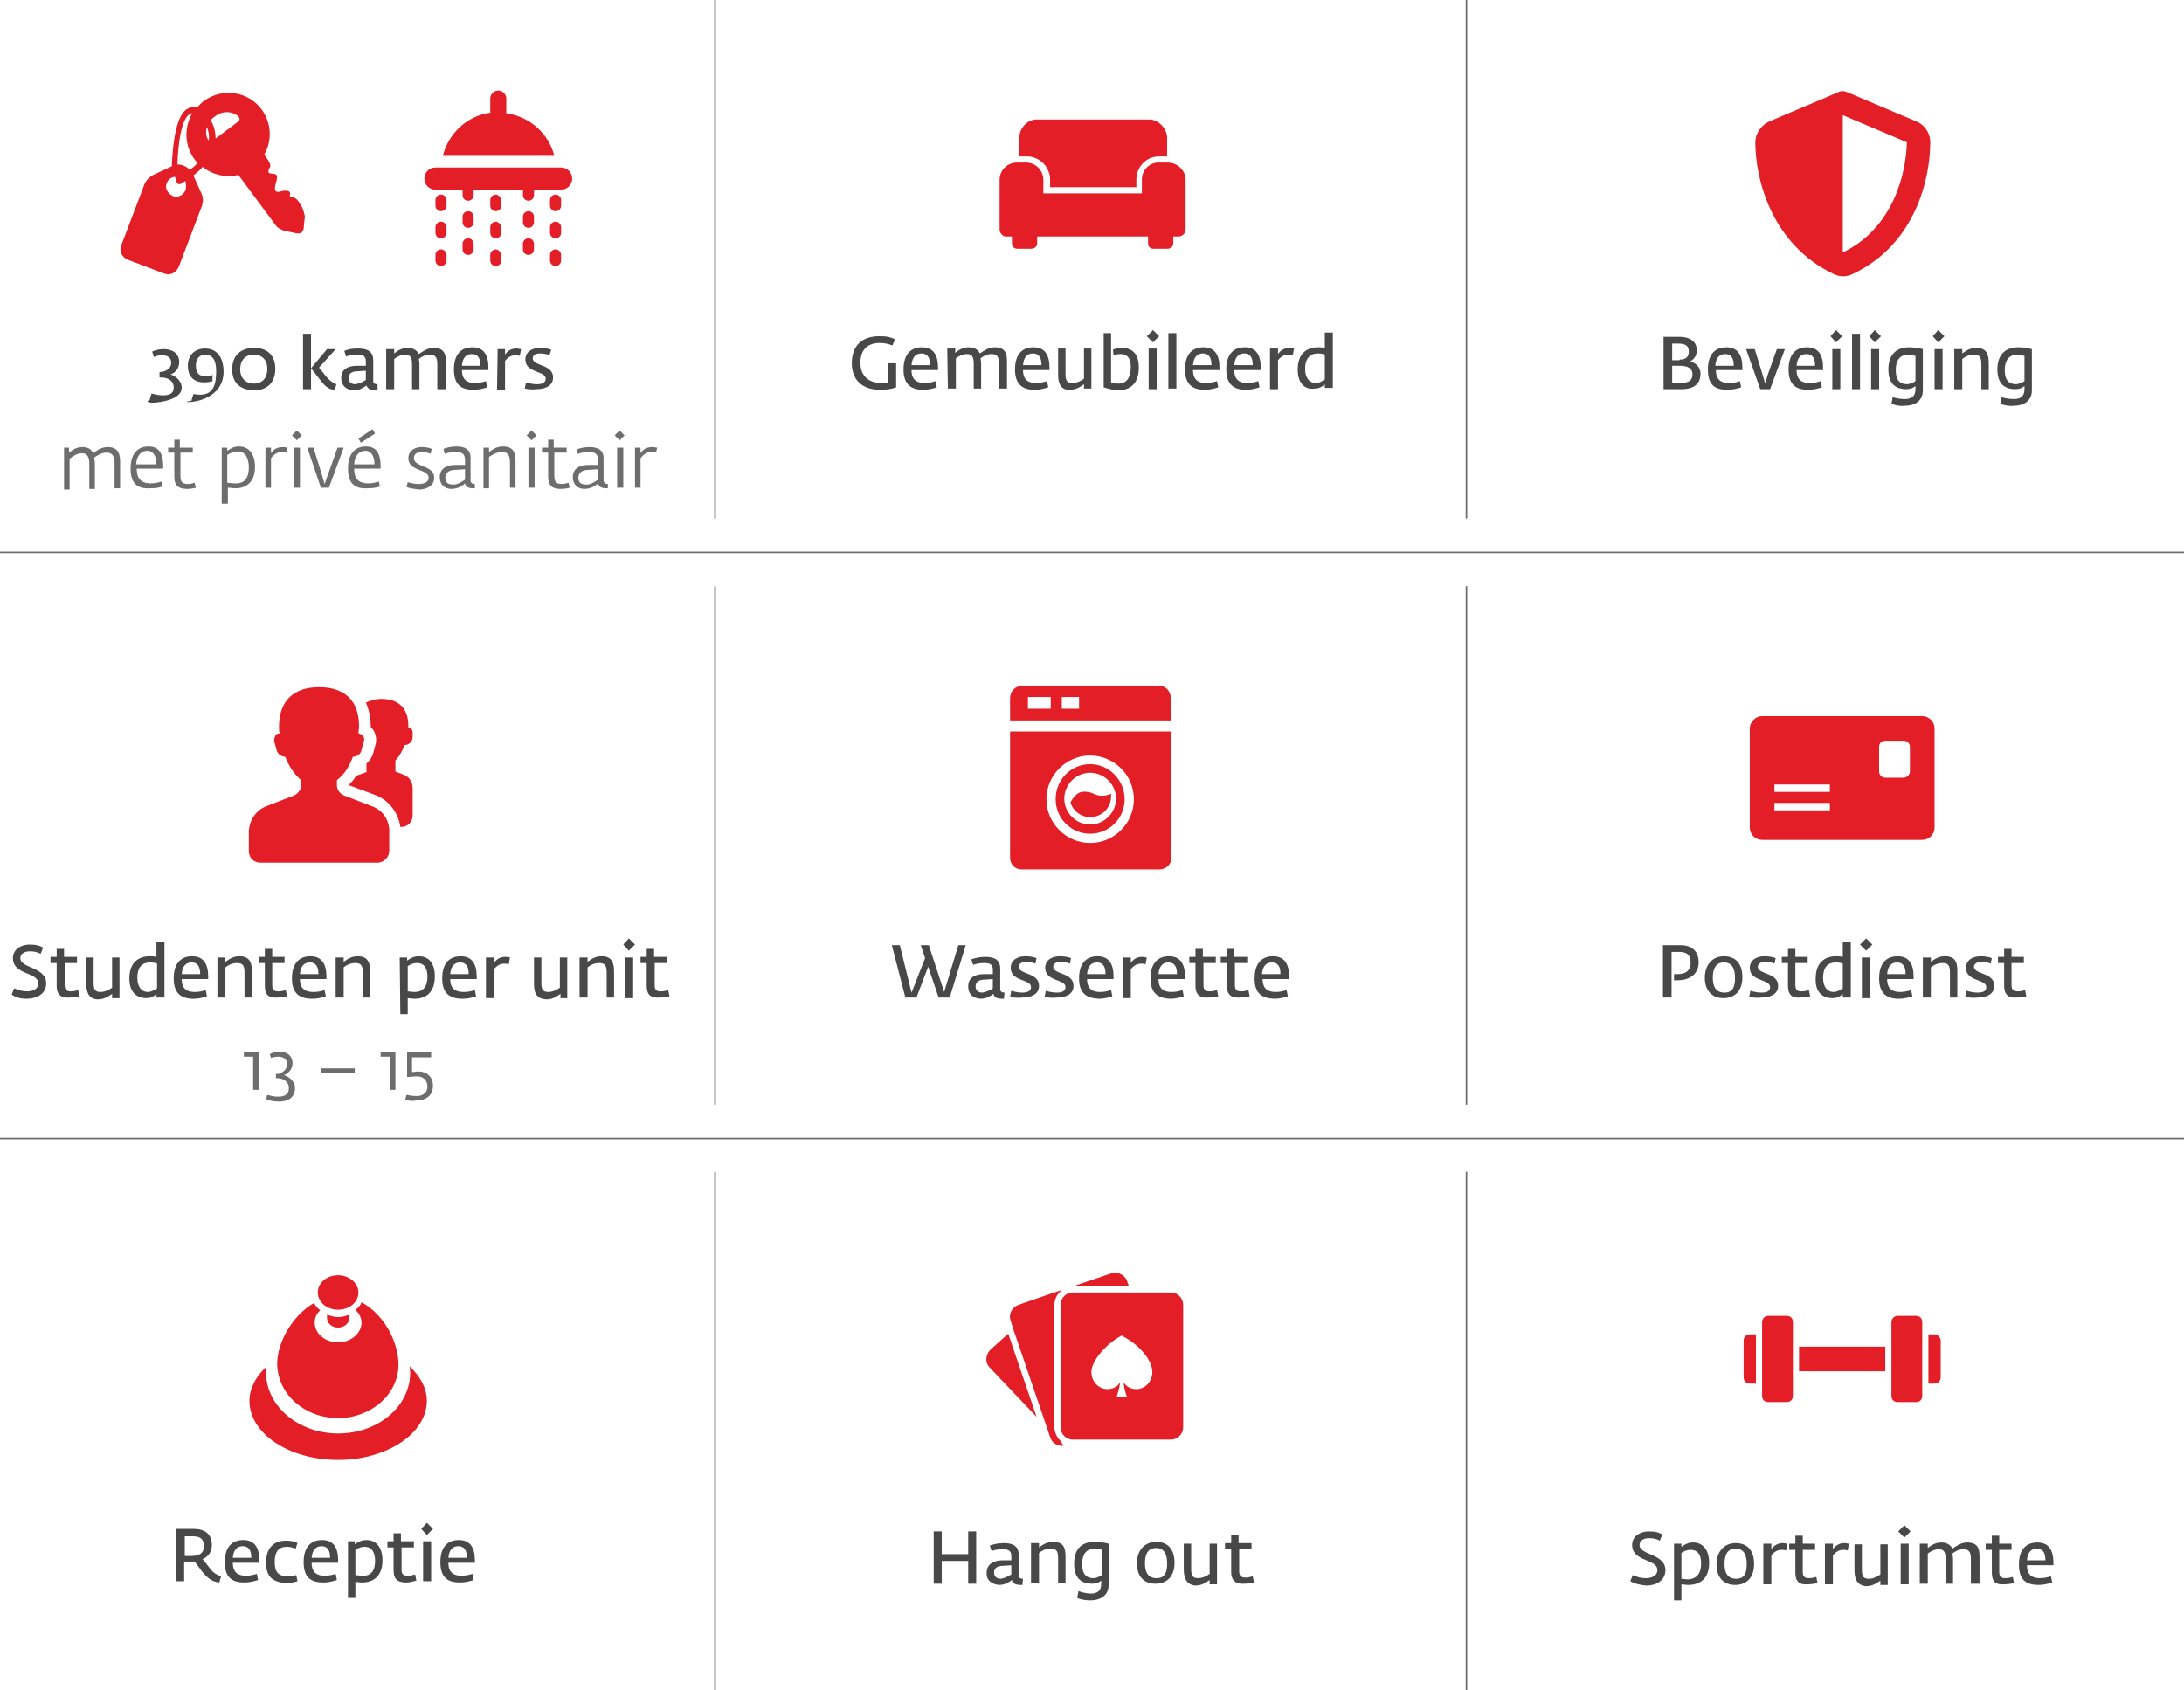 <?xml version="1.0" encoding="utf-8"?>
<!-- Generator: Adobe Illustrator 26.5.0, SVG Export Plug-In . SVG Version: 6.00 Build 0)  -->
<svg version="1.1" id="uuid-2f290f82-eceb-45e8-b4a4-c84f3f8e4b78"
	 xmlns="http://www.w3.org/2000/svg" xmlns:xlink="http://www.w3.org/1999/xlink" x="0px" y="0px" viewBox="0 0 354.6 274.5"
	 style="enable-background:new 0 0 354.6 274.5;" xml:space="preserve">
<style type="text/css">
	.st0{fill:none;stroke:#6D6D6D;stroke-width:0.25;stroke-miterlimit:10;}
	.st1{fill:#494848;}
	.st2{fill:#6D6D6D;}
	.st3{fill:#E31E26;}
	.st4{enable-background:new    ;}
</style>
<line class="st0" x1="0" y1="89.7" x2="354.6" y2="89.7"/>
<line class="st0" x1="116.1" y1="0" x2="116.1" y2="84.2"/>
<line class="st0" x1="116.1" y1="95.2" x2="116.1" y2="179.4"/>
<line class="st0" x1="116.1" y1="190.3" x2="116.1" y2="274.5"/>
<line class="st0" x1="238.1" y1="0" x2="238.1" y2="84.2"/>
<line class="st0" x1="238.1" y1="95.2" x2="238.1" y2="179.4"/>
<line class="st0" x1="238.1" y1="190.3" x2="238.1" y2="274.5"/>
<line class="st0" x1="0" y1="184.9" x2="354.6" y2="184.9"/>
<g>
	<path class="st1" d="M138.3,59c0-2.8,1.6-4.4,4.5-4.4c1.3,0,1.9,0.2,2.5,0.5l-0.4,1c-0.6-0.2-1.1-0.4-2.1-0.4
		c-1.7,0-3.1,0.9-3.1,3.2s1.5,3.3,3.4,3.3c0.5,0,0.9-0.1,1.1-0.1V59h1.3v3.9c-0.8,0.3-1.6,0.4-2.6,0.4C140,63.3,138.3,61.7,138.3,59
		z"/>
	<path class="st1" d="M146.7,60c0-2.6,1.3-3.6,3-3.6c1.8,0,2.6,1.2,2.6,3.3v0.4H148c0,1.7,1,2.1,2.1,2.1c0.6,0,1.1-0.1,1.8-0.3
		l0.2,1c-0.6,0.2-1.4,0.4-2.2,0.4C148,63.3,146.7,62.5,146.7,60L146.7,60z M151,59.3c0-1.2-0.4-1.9-1.4-1.9c-0.9,0-1.5,0.6-1.6,1.9
		H151L151,59.3z"/>
	<path class="st1" d="M153.8,56.6h1.3v0.7c0.6-0.5,1.3-0.9,2.2-0.9s1.5,0.4,1.8,1c0.6-0.4,1.4-1,2.4-1c2,0,2,1.4,2,2.5v4.2h-1.3v-4
		c0-1-0.2-1.6-1.2-1.6c-0.7,0-1.3,0.3-1.8,0.7c0,0.2,0.1,0.5,0.1,0.7v4.2h-1.2v-4c0-1-0.2-1.6-1.1-1.6c-0.6,0-1.3,0.3-1.8,0.7v4.9
		h-1.3L153.8,56.6L153.8,56.6z"/>
	<path class="st1" d="M164.8,60c0-2.6,1.3-3.6,3-3.6c1.8,0,2.6,1.2,2.6,3.3v0.4h-4.3c0,1.7,1,2.1,2.1,2.1c0.6,0,1.1-0.1,1.8-0.3
		l0.2,1c-0.6,0.2-1.4,0.4-2.2,0.4C166.1,63.3,164.8,62.5,164.8,60L164.8,60z M169.1,59.3c0-1.2-0.4-1.9-1.4-1.9
		c-0.9,0-1.5,0.6-1.6,1.9H169.1z"/>
	<path class="st1" d="M171.8,60.8v-4.2h1.2v4c0,1,0.1,1.6,1.1,1.6c0.8,0,1.5-0.4,1.9-0.7v-4.9h1.2v6.5H176v-0.7
		c-0.6,0.4-1.2,0.9-2.4,0.9C172,63.3,171.8,61.9,171.8,60.8L171.8,60.8z"/>
	<path class="st1" d="M179.2,62.9v-8.8h1.2v8c0.2,0.1,0.7,0.2,1.2,0.2c1.4,0,2-1.1,2-2.7c0-1.2-0.4-2.1-1.7-2.1
		c-0.4,0-0.8,0.1-1.1,0.2l-0.1-0.9c0.4-0.2,0.8-0.3,1.4-0.3c1.8,0,2.8,1,2.8,3.2c0,2.7-1.5,3.7-3.5,3.7
		C180.6,63.3,179.8,63.1,179.2,62.9L179.2,62.9z"/>
	<path class="st1" d="M186.2,54.6l1-1l1,1l-1,1L186.2,54.6z M186.5,56.6h1.3v6.6h-1.3V56.6z"/>
	<path class="st1" d="M189.7,54.1h1.3v9h-1.3V54.1z"/>
	<path class="st1" d="M192.4,60c0-2.6,1.3-3.6,3-3.6c1.8,0,2.6,1.2,2.6,3.3v0.4h-4.3c0,1.7,1,2.1,2.1,2.1c0.6,0,1.1-0.1,1.8-0.3
		l0.2,1c-0.6,0.2-1.4,0.4-2.2,0.4C193.7,63.3,192.4,62.5,192.4,60L192.4,60z M196.7,59.3c0-1.2-0.4-1.9-1.4-1.9
		c-0.9,0-1.5,0.6-1.6,1.9H196.7L196.7,59.3z"/>
	<path class="st1" d="M199.1,60c0-2.6,1.3-3.6,3-3.6c1.8,0,2.6,1.2,2.6,3.3v0.4h-4.3c0,1.7,1,2.1,2.1,2.1c0.6,0,1.1-0.1,1.8-0.3
		l0.2,1c-0.6,0.2-1.4,0.4-2.2,0.4C200.4,63.3,199.1,62.5,199.1,60L199.1,60z M203.4,59.3c0-1.2-0.4-1.9-1.4-1.9
		c-0.9,0-1.5,0.6-1.6,1.9H203.4z"/>
	<path class="st1" d="M206.2,56.6h1.3v0.9c0.3-0.5,1-1,1.8-1c0.4,0,0.6,0.1,0.8,0.1l-0.2,1.1c-0.3-0.1-0.4-0.1-0.8-0.1
		c-0.7,0-1.3,0.5-1.6,0.9v4.7h-1.3V56.6L206.2,56.6z"/>
	<path class="st1" d="M210.7,60c0-2.5,1.4-3.6,3.3-3.6c0.4,0,0.6,0,1.1,0.1V54h1.3v9h-1.3v-0.6c-0.4,0.4-0.9,0.7-1.7,0.7
		C212.3,63.3,210.7,62.7,210.7,60L210.7,60z M215.1,61.6v-4c-0.2-0.1-0.6-0.2-1.1-0.2c-1.6,0-2.1,1.2-2.1,2.5c0,1.6,0.8,2.3,1.7,2.3
		C214.3,62.2,214.8,61.8,215.1,61.6L215.1,61.6z"/>
</g>
<g>
	<path class="st1" d="M1.9,161.5l0.4-1c0.7,0.3,1.3,0.5,2.1,0.5c1,0,1.8-0.4,1.8-1.3c0-1.9-4.1-1.3-4.1-4.1c0-1.4,1.3-2.2,2.7-2.2
		c1.1,0,1.7,0.2,2.2,0.5l-0.4,1c-0.6-0.3-1.1-0.4-1.8-0.4c-0.8,0-1.5,0.4-1.5,1.1c0,1.7,4.2,1.4,4.2,4.1c0,1.7-1.5,2.5-3.2,2.5
		C3.2,162.2,2.4,161.9,1.9,161.5L1.9,161.5z"/>
	<path class="st1" d="M9.2,160.1v-3.7h-1v-1h1v-1.3h1.2v1.3h2.1v1h-2v3.6c0,0.8,0.4,1,1,1c0.4,0,0.9-0.1,1.2-0.2l0.2,1
		c-0.4,0.1-1.1,0.2-1.6,0.2C10.1,162.1,9.2,161.7,9.2,160.1z"/>
	<path class="st1" d="M14,159.6v-4.1h1.2v4c0,1,0.1,1.6,1.1,1.6c0.8,0,1.5-0.4,1.9-0.7v-4.9h1.2v6.6h-1.2v-0.7
		c-0.6,0.4-1.2,0.9-2.4,0.9C14.2,162.2,14,160.8,14,159.6L14,159.6z"/>
	<path class="st1" d="M21,158.9c0-2.5,1.4-3.6,3.3-3.6c0.4,0,0.6,0,1.1,0.1V153h1.3v9h-1.3v-0.6c-0.4,0.4-0.9,0.7-1.7,0.7
		C22.6,162.1,21,161.5,21,158.9z M25.5,160.5v-4c-0.2-0.1-0.6-0.2-1.1-0.2c-1.6,0-2.1,1.1-2.1,2.5c0,1.6,0.8,2.3,1.7,2.3
		C24.6,161.1,25.2,160.7,25.5,160.5L25.5,160.5z"/>
	<path class="st1" d="M28.2,158.9c0-2.6,1.3-3.6,3-3.6c1.8,0,2.6,1.2,2.6,3.3v0.4h-4.3c0,1.7,1,2.1,2.1,2.1c0.6,0,1.2-0.1,1.8-0.3
		l0.2,1c-0.6,0.2-1.3,0.4-2.2,0.4C29.5,162.2,28.2,161.4,28.2,158.9L28.2,158.9z M32.5,158.2c0-1.2-0.4-1.9-1.4-1.9
		c-0.9,0-1.5,0.6-1.6,1.9H32.5L32.5,158.2z"/>
	<path class="st1" d="M35.3,155.5h1.3v0.7c0.7-0.5,1.3-0.9,2.3-0.9c1.8,0,2,1.3,2,2.5v4.2h-1.2v-4c0-1.1-0.2-1.6-1.2-1.6
		c-0.8,0-1.4,0.3-1.9,0.7v4.9h-1.3L35.3,155.5L35.3,155.5z"/>
	<path class="st1" d="M43,160.1v-3.7h-1v-1h1v-1.3h1.2v1.3h2v1h-2v3.6c0,0.8,0.3,1,1,1c0.4,0,0.9-0.1,1.2-0.2l0.2,1
		c-0.4,0.1-1.1,0.2-1.6,0.2C43.8,162.1,43,161.7,43,160.1z"/>
	<path class="st1" d="M47.4,158.9c0-2.6,1.3-3.6,3-3.6c1.8,0,2.6,1.2,2.6,3.3v0.4h-4.3c0,1.7,1,2.1,2.2,2.1c0.6,0,1.2-0.1,1.8-0.3
		l0.2,1c-0.6,0.2-1.3,0.4-2.2,0.4C48.7,162.2,47.4,161.4,47.4,158.9L47.4,158.9z M51.7,158.2c0-1.2-0.4-1.9-1.4-1.9
		c-0.9,0-1.5,0.6-1.6,1.9H51.7L51.7,158.2z"/>
	<path class="st1" d="M54.5,155.5h1.3v0.7c0.7-0.5,1.3-0.9,2.3-0.9c1.8,0,2,1.3,2,2.5v4.2h-1.2v-4c0-1.1-0.2-1.6-1.2-1.6
		c-0.8,0-1.4,0.3-1.9,0.7v4.9h-1.3L54.5,155.5L54.5,155.5z"/>
	<path class="st1" d="M64.9,155.5h1.2v0.5c0.6-0.4,1.1-0.7,1.9-0.7c1.6,0,2.6,1.1,2.6,3.3c0,2.7-1.6,3.6-3.3,3.6
		c-0.4,0-0.8-0.1-1.1-0.1v2.6H65L64.9,155.5L64.9,155.5z M69.4,158.6c0-1.2-0.4-2.2-1.7-2.2c-0.7,0-1.2,0.3-1.5,0.5v4.1
		c0.2,0,0.7,0.1,1.1,0.1C68.8,161.1,69.4,160.1,69.4,158.6z"/>
	<path class="st1" d="M71.8,158.9c0-2.6,1.3-3.6,3-3.6c1.8,0,2.6,1.2,2.6,3.3v0.4h-4.3c0,1.7,1,2.1,2.2,2.1c0.6,0,1.2-0.1,1.8-0.3
		l0.2,1c-0.6,0.2-1.3,0.4-2.2,0.4C73.1,162.2,71.8,161.4,71.8,158.9L71.8,158.9z M76.1,158.2c0-1.2-0.4-1.9-1.4-1.9
		c-0.9,0-1.5,0.6-1.6,1.9H76.1L76.1,158.2z"/>
	<path class="st1" d="M78.9,155.5h1.3v0.9c0.3-0.5,0.9-1,1.8-1c0.4,0,0.7,0.1,0.8,0.1l-0.2,1.1c-0.3-0.1-0.4-0.1-0.8-0.1
		c-0.7,0-1.3,0.5-1.6,0.9v4.7h-1.3L78.9,155.5L78.9,155.5z"/>
	<path class="st1" d="M86.7,159.6v-4.1h1.2v4c0,1,0.1,1.6,1.1,1.6c0.8,0,1.5-0.4,1.9-0.7v-4.9h1.2v6.6H91v-0.7
		c-0.6,0.4-1.2,0.9-2.3,0.9C86.8,162.2,86.7,160.8,86.7,159.6L86.7,159.6z"/>
	<path class="st1" d="M94.1,155.5h1.3v0.7c0.7-0.5,1.3-0.9,2.3-0.9c1.8,0,2,1.3,2,2.5v4.2h-1.2v-4c0-1.1-0.2-1.6-1.2-1.6
		c-0.8,0-1.4,0.3-1.9,0.7v4.9h-1.3L94.1,155.5L94.1,155.5z"/>
	<path class="st1" d="M101.2,153.4l0.9-1l1,1l-1,1L101.2,153.4z M101.5,155.5h1.3v6.6h-1.3V155.5z"/>
	<path class="st1" d="M105,160.1v-3.7h-1v-1h1v-1.3h1.2v1.3h2.1v1h-2v3.6c0,0.8,0.3,1,1,1c0.4,0,0.9-0.1,1.2-0.2l0.2,1
		c-0.4,0.1-1.1,0.2-1.6,0.2C105.8,162.1,105,161.7,105,160.1z"/>
	<path class="st2" d="M41.1,171.6h-1.5v-0.7l2.4-0.1v6.2h-0.9V171.6L41.1,171.6z"/>
	<path class="st2" d="M43.2,178.5l0.2-0.7c0.4,0.1,0.9,0.3,1.7,0.3c0.9,0,1.8-0.2,1.8-1.4c0-0.9-0.7-1.5-1.7-1.6c-0.1,0-0.3,0-0.4,0
		v-0.7c0.1,0,0.2,0,0.4,0c0.8-0.2,1.4-0.8,1.4-1.6c0-0.9-0.7-1.2-1.4-1.2s-1.2,0.2-1.2,0.2l-0.2-0.6c0.3-0.2,0.9-0.4,1.6-0.4
		c1.3,0,2.1,0.7,2.1,1.9c0,1-0.8,1.7-1.4,1.9c0.7,0.2,1.8,0.9,1.8,2.1c0,1.5-1.1,2.2-2.5,2.2C44,178.9,43.4,178.6,43.2,178.5
		L43.2,178.5z"/>
	<path class="st2" d="M52.2,173.5h5.4v0.7h-5.4V173.5z"/>
	<path class="st2" d="M63.3,171.6h-1.5v-0.7l2.4-0.1v6.2h-0.9L63.3,171.6L63.3,171.6z"/>
	<path class="st2" d="M65.8,178.6l0.2-0.8c0.4,0.1,1,0.2,1.7,0.2c1,0,1.7-0.6,1.7-1.5c0-1.2-0.8-1.7-1.7-1.7c-0.5,0-1.1,0.1-1.6,0.1
		v-4H70v0.8h-3.1v2.4c0.3,0,0.7-0.1,1-0.1c1.4,0,2.4,0.9,2.4,2.3c0,1.6-1.1,2.4-2.6,2.4C66.9,178.9,66.1,178.7,65.8,178.6
		L65.8,178.6z"/>
</g>
<g>
	<path class="st1" d="M144.8,153.5h1.3l1.9,7.7l2.2-5.6l-0.7-2.1h1.3l2.5,7.6l2.3-7.6h1.2l-2.6,8.5h-1.8l-1.7-5l-1.9,5H147
		L144.8,153.5L144.8,153.5z"/>
	<path class="st1" d="M157.2,160.2c0-1.7,1.5-2,2.6-2h1.4v-0.7c0-0.9-0.5-1.1-1.4-1.1c-0.7,0-1.3,0.1-1.8,0.3l-0.3-0.9
		c0.6-0.2,1.3-0.4,2.3-0.4c1.6,0,2.4,0.6,2.4,1.9v3.4c0,0.4,0.4,0.5,0.7,0.5l-0.1,1c-0.1,0-0.2,0-0.3,0c-0.7,0-1.3-0.2-1.4-0.8
		c-0.4,0.3-1.1,0.8-2.1,0.8C158,162.1,157.2,161.5,157.2,160.2L157.2,160.2z M161.2,160.5V159l-1.4,0.1c-0.9,0-1.4,0.4-1.4,1.1
		s0.5,1,1.1,1C160.1,161.1,160.8,160.8,161.2,160.5L161.2,160.5z"/>
	<path class="st1" d="M164,161.9l0.2-1c0.6,0.2,1.3,0.3,1.8,0.3c0.9,0,1.4-0.3,1.4-0.9c0-1.3-3.3-0.9-3.3-3.1c0-1.3,1.1-1.9,2.4-1.9
		c0.6,0,1.3,0.1,1.8,0.3l-0.2,0.9c-0.4-0.2-1-0.3-1.5-0.3c-0.8,0-1.2,0.4-1.2,0.8c0,1.3,3.3,0.9,3.3,3.1c0,1.5-1.5,1.9-2.7,1.9
		C165.3,162.1,164.5,162,164,161.9L164,161.9z"/>
	<path class="st1" d="M169.6,161.9l0.2-1c0.6,0.2,1.3,0.3,1.8,0.3c0.9,0,1.4-0.3,1.4-0.9c0-1.3-3.3-0.9-3.3-3.1
		c0-1.3,1.1-1.9,2.4-1.9c0.6,0,1.3,0.1,1.8,0.3l-0.2,0.9c-0.4-0.2-1-0.3-1.5-0.3c-0.8,0-1.2,0.4-1.2,0.8c0,1.3,3.3,0.9,3.3,3.1
		c0,1.5-1.5,1.9-2.7,1.9C170.9,162.1,170.1,162,169.6,161.9L169.6,161.9z"/>
	<path class="st1" d="M175.2,158.9c0-2.6,1.3-3.6,3-3.6c1.8,0,2.6,1.2,2.6,3.3v0.4h-4.3c0,1.7,1,2.1,2.1,2.1c0.6,0,1.1-0.1,1.8-0.3
		l0.2,1c-0.6,0.2-1.4,0.4-2.2,0.4C176.5,162.1,175.2,161.4,175.2,158.9L175.2,158.9z M179.5,158.2c0-1.2-0.4-1.9-1.4-1.9
		c-0.9,0-1.5,0.6-1.6,1.9H179.5L179.5,158.2z"/>
	<path class="st1" d="M182.3,155.5h1.3v0.9c0.3-0.5,0.9-1,1.8-1c0.4,0,0.6,0.1,0.8,0.1l-0.2,1.1c-0.3-0.1-0.4-0.1-0.8-0.1
		c-0.7,0-1.3,0.5-1.6,0.9v4.7h-1.3V155.5L182.3,155.5z"/>
	<path class="st1" d="M186.8,158.9c0-2.6,1.3-3.6,3-3.6c1.8,0,2.6,1.2,2.6,3.3v0.4h-4.3c0,1.7,1,2.1,2.1,2.1c0.6,0,1.1-0.1,1.8-0.3
		l0.2,1c-0.6,0.2-1.4,0.4-2.2,0.4C188.1,162.1,186.8,161.4,186.8,158.9L186.8,158.9z M191.1,158.2c0-1.2-0.4-1.9-1.4-1.9
		c-0.9,0-1.5,0.6-1.6,1.9H191.1z"/>
	<path class="st1" d="M194.1,160.1v-3.7h-1v-1h1v-1.3h1.2v1.3h2.1v1h-2v3.6c0,0.8,0.4,1,1,1c0.4,0,0.9-0.1,1.2-0.2l0.2,1
		c-0.4,0.1-1.1,0.2-1.6,0.2C195,162.1,194.1,161.7,194.1,160.1z"/>
	<path class="st1" d="M199.2,160.1v-3.7h-1v-1h1v-1.3h1.2v1.3h2.1v1h-2v3.6c0,0.8,0.4,1,1,1c0.4,0,0.9-0.1,1.2-0.2l0.2,1
		c-0.4,0.1-1.1,0.2-1.6,0.2C200.1,162.1,199.2,161.7,199.2,160.1z"/>
	<path class="st1" d="M203.7,158.9c0-2.6,1.3-3.6,3-3.6c1.8,0,2.6,1.2,2.6,3.3v0.4H205c0,1.7,1,2.1,2.1,2.1c0.6,0,1.1-0.1,1.8-0.3
		l0.2,1c-0.6,0.2-1.4,0.4-2.2,0.4C204.9,162.1,203.7,161.4,203.7,158.9L203.7,158.9z M207.9,158.2c0-1.2-0.4-1.9-1.4-1.9
		c-0.9,0-1.5,0.6-1.6,1.9H207.9z"/>
</g>
<g>
	<path class="st1" d="M270,153.5h2.9c1.8,0,2.9,1,2.9,2.8c0,1.6-1.1,2.9-3.5,2.9h-0.5v-1h0.6c1.3,0,2.1-0.6,2.1-1.8
		s-0.5-1.8-1.8-1.8h-1.3v7.4H270V153.5L270,153.5z"/>
	<path class="st1" d="M276.8,158.8c0-2.2,1.3-3.5,3.1-3.5c2,0,3,1.3,3,3.4c0,2.3-1.3,3.4-3.1,3.4S276.8,160.9,276.8,158.8z
		 M281.7,158.8c0-1.2-0.3-2.5-1.8-2.5s-1.8,1.3-1.8,2.5c0,1.3,0.4,2.4,1.9,2.4S281.7,160,281.7,158.8L281.7,158.8z"/>
	<path class="st1" d="M284,161.9l0.2-1c0.6,0.2,1.3,0.3,1.8,0.3c1,0,1.4-0.3,1.4-0.9c0-1.3-3.3-0.9-3.3-3.1c0-1.3,1.1-1.9,2.4-1.9
		c0.6,0,1.3,0.1,1.8,0.3l-0.2,0.9c-0.4-0.2-1-0.3-1.5-0.3c-0.8,0-1.2,0.4-1.2,0.8c0,1.3,3.3,0.9,3.3,3.1c0,1.5-1.5,1.9-2.7,1.9
		C285.4,162.1,284.6,162,284,161.9L284,161.9z"/>
	<path class="st1" d="M290.3,160.1v-3.7h-1v-1h1v-1.3h1.2v1.3h2v1h-2v3.6c0,0.8,0.4,1,1,1c0.4,0,0.9-0.1,1.2-0.2l0.2,1
		c-0.4,0.1-1.1,0.2-1.6,0.2C291.1,162.1,290.3,161.7,290.3,160.1z"/>
	<path class="st1" d="M294.8,158.9c0-2.5,1.4-3.6,3.3-3.6c0.4,0,0.6,0,1.1,0.1V153h1.3v9h-1.3v-0.6c-0.4,0.4-0.9,0.7-1.7,0.7
		C296.3,162.1,294.7,161.5,294.8,158.9L294.8,158.9z M299.2,160.5v-4c-0.2-0.1-0.6-0.2-1.1-0.2c-1.6,0-2.1,1.1-2.1,2.5
		c0,1.6,0.8,2.3,1.7,2.3C298.3,161.1,298.9,160.7,299.2,160.5L299.2,160.5z"/>
	<path class="st1" d="M302,153.4l1-1l1,1l-1,1L302,153.4z M302.3,155.5h1.3v6.6h-1.3V155.5z"/>
	<path class="st1" d="M305.1,158.9c0-2.6,1.3-3.6,3-3.6c1.8,0,2.6,1.2,2.6,3.3v0.4h-4.3c0,1.7,1,2.1,2.1,2.1c0.6,0,1.1-0.1,1.8-0.3
		l0.2,1c-0.6,0.2-1.4,0.4-2.2,0.4C306.4,162.2,305.1,161.4,305.1,158.9L305.1,158.9z M309.4,158.2c0-1.2-0.4-1.9-1.4-1.9
		c-0.9,0-1.5,0.6-1.6,1.9H309.4z"/>
	<path class="st1" d="M312.2,155.5h1.3v0.7c0.7-0.5,1.3-0.9,2.3-0.9c1.9,0,2,1.3,2,2.5v4.2h-1.2v-4c0-1.1-0.2-1.6-1.2-1.6
		c-0.8,0-1.4,0.3-1.9,0.7v4.9h-1.3L312.2,155.5L312.2,155.5z"/>
	<path class="st1" d="M319.1,161.9l0.2-1c0.6,0.2,1.3,0.3,1.8,0.3c1,0,1.4-0.3,1.4-0.9c0-1.3-3.3-0.9-3.3-3.1c0-1.3,1.1-1.9,2.4-1.9
		c0.6,0,1.3,0.1,1.8,0.3l-0.2,0.9c-0.4-0.2-1-0.3-1.5-0.3c-0.8,0-1.2,0.4-1.2,0.8c0,1.3,3.3,0.9,3.3,3.1c0,1.5-1.5,1.9-2.7,1.9
		C320.5,162.1,319.7,162,319.1,161.9L319.1,161.9z"/>
	<path class="st1" d="M325.4,160.1v-3.7h-1v-1h1v-1.3h1.2v1.3h2v1h-2v3.6c0,0.8,0.4,1,1,1c0.4,0,0.9-0.1,1.2-0.2l0.2,1
		c-0.4,0.1-1.1,0.2-1.6,0.2C326.3,162.1,325.4,161.7,325.4,160.1z"/>
</g>
<g>
	<path class="st1" d="M151.6,248.7h1.3v3.7h4.3v-3.7h1.3v8.5h-1.3v-3.7h-4.3v3.7h-1.3V248.7z"/>
	<path class="st1" d="M160.2,255.4c0-1.6,1.5-2,2.6-2h1.4v-0.7c0-0.9-0.5-1.1-1.4-1.1c-0.7,0-1.3,0.1-1.8,0.3l-0.3-0.9
		c0.6-0.2,1.3-0.4,2.3-0.4c1.6,0,2.4,0.6,2.4,1.9v3.4c0,0.4,0.4,0.5,0.7,0.5l-0.1,1c-0.1,0-0.2,0-0.3,0c-0.7,0-1.3-0.2-1.4-0.8
		c-0.4,0.3-1.1,0.8-2.1,0.8C161,257.3,160.1,256.6,160.2,255.4L160.2,255.4z M164.2,255.7v-1.5l-1.4,0.1c-0.9,0-1.4,0.4-1.4,1.1
		c0,0.7,0.5,1,1.1,1C163.1,256.3,163.7,256,164.2,255.7z"/>
	<path class="st1" d="M167.4,250.6h1.3v0.7c0.7-0.5,1.3-0.9,2.3-0.9c1.9,0,2,1.3,2,2.5v4.2h-1.2v-4c0-1.1-0.2-1.6-1.2-1.6
		c-0.8,0-1.4,0.3-1.9,0.7v4.9h-1.3L167.4,250.6L167.4,250.6z"/>
	<path class="st1" d="M174.9,259.5l0.2-1.1c0.6,0.2,1.3,0.4,2,0.4c0.9,0,1.7-0.3,1.7-1.6v-0.5c-0.4,0.3-0.8,0.5-1.5,0.5
		c-1.3,0-2.9-0.5-2.9-3.2s1.4-3.6,3.4-3.6c0.6,0,1.5,0.1,2.2,0.3v6.7c0,1.7-1.3,2.5-3,2.5C176.4,259.9,175.5,259.8,174.9,259.5
		L174.9,259.5z M178.9,255.8v-4.1c-0.2-0.1-0.6-0.2-1.1-0.2c-1.5,0-2.1,1-2.1,2.5c0,1.7,0.7,2.3,1.9,2.3
		C178.1,256.3,178.5,256,178.9,255.8L178.9,255.8z"/>
	<path class="st1" d="M184.6,253.9c0-2.2,1.3-3.5,3.1-3.5c2,0,3,1.3,3,3.4c0,2.3-1.3,3.4-3.1,3.4S184.6,256.1,184.6,253.9
		L184.6,253.9z M189.5,253.9c0-1.2-0.3-2.5-1.8-2.5s-1.8,1.3-1.8,2.5c0,1.3,0.4,2.4,1.9,2.4S189.5,255.1,189.5,253.9L189.5,253.9z"
		/>
	<path class="st1" d="M192.2,254.8v-4.1h1.2v4c0,1,0.1,1.6,1.1,1.6c0.8,0,1.5-0.4,1.9-0.7v-4.9h1.2v6.6h-1.2v-0.7
		c-0.6,0.4-1.2,0.9-2.4,0.9C192.4,257.3,192.2,255.9,192.2,254.8L192.2,254.8z"/>
	<path class="st1" d="M199.9,255.3v-3.7h-1v-1h1v-1.3h1.2v1.3h2.1v1h-2v3.6c0,0.8,0.4,1,1,1c0.4,0,0.9-0.1,1.2-0.2l0.2,1
		c-0.4,0.1-1.1,0.2-1.6,0.2C200.8,257.3,199.9,256.8,199.9,255.3L199.9,255.3z"/>
</g>
<g>
	<path class="st1" d="M264.7,256.8l0.4-1c0.7,0.3,1.3,0.5,2.1,0.5c1,0,1.9-0.4,1.9-1.3c0-1.9-4.1-1.3-4.1-4.1c0-1.4,1.3-2.2,2.7-2.2
		c1.1,0,1.7,0.2,2.2,0.5l-0.4,1c-0.6-0.3-1.1-0.4-1.8-0.4c-0.8,0-1.5,0.4-1.5,1.1c0,1.7,4.2,1.4,4.2,4.1c0,1.7-1.5,2.5-3.1,2.5
		C266.1,257.4,265.2,257.1,264.7,256.8L264.7,256.8z"/>
	<path class="st1" d="M271.8,250.7h1.2v0.5c0.6-0.4,1.1-0.7,1.9-0.7c1.5,0,2.6,1.1,2.6,3.3c0,2.7-1.6,3.6-3.4,3.6
		c-0.4,0-0.9-0.1-1.1-0.1v2.6h-1.2V250.7L271.8,250.7z M276.2,253.9c0-1.2-0.4-2.2-1.7-2.2c-0.7,0-1.2,0.3-1.5,0.5v4.2
		c0.2,0,0.7,0.1,1.1,0.1C275.6,256.4,276.2,255.4,276.2,253.9L276.2,253.9z"/>
	<path class="st1" d="M278.7,254.1c0-2.2,1.3-3.5,3.1-3.5c2,0,3,1.3,3,3.4c0,2.3-1.3,3.4-3.1,3.4S278.7,256.2,278.7,254.1
		L278.7,254.1z M283.6,254c0-1.2-0.3-2.5-1.8-2.5s-1.8,1.3-1.8,2.5c0,1.3,0.4,2.4,1.9,2.4S283.6,255.2,283.6,254L283.6,254z"/>
	<path class="st1" d="M286.3,250.7h1.3v0.9c0.3-0.5,1-1,1.8-1c0.4,0,0.6,0.1,0.8,0.1l-0.2,1.1c-0.3-0.1-0.4-0.1-0.8-0.1
		c-0.7,0-1.3,0.5-1.6,0.9v4.7h-1.3L286.3,250.7L286.3,250.7z"/>
	<path class="st1" d="M291.5,255.4v-3.7h-1v-1h1v-1.3h1.2v1.3h2v1h-2v3.6c0,0.8,0.4,1,1,1c0.4,0,0.9-0.1,1.2-0.2l0.2,1
		c-0.4,0.1-1.1,0.2-1.6,0.2C292.3,257.4,291.5,257,291.5,255.4z"/>
	<path class="st1" d="M296.3,250.7h1.3v0.9c0.3-0.5,1-1,1.8-1c0.4,0,0.6,0.1,0.8,0.1l-0.2,1.1c-0.3-0.1-0.4-0.1-0.8-0.1
		c-0.7,0-1.3,0.5-1.6,0.9v4.7h-1.3L296.3,250.7L296.3,250.7z"/>
	<path class="st1" d="M301.1,254.9v-4.1h1.2v4c0,1,0.1,1.6,1.1,1.6c0.8,0,1.5-0.4,1.9-0.7v-4.9h1.2v6.6h-1.2v-0.7
		c-0.6,0.4-1.2,0.9-2.4,0.9C301.3,257.4,301.1,256.1,301.1,254.9L301.1,254.9z"/>
	<path class="st1" d="M308.2,248.7l1-1l1,1l-1,1L308.2,248.7z M308.6,250.7h1.3v6.6h-1.3V250.7z"/>
	<path class="st1" d="M311.7,250.7h1.3v0.7c0.6-0.5,1.3-0.9,2.2-0.9s1.5,0.4,1.8,1c0.6-0.4,1.4-1,2.4-1c2,0,2,1.4,2,2.5v4.2H320v-4
		c0-1-0.2-1.6-1.2-1.6c-0.7,0-1.3,0.3-1.8,0.7c0,0.2,0.1,0.5,0.1,0.7v4.2h-1.2v-4c0-1-0.2-1.6-1.1-1.6c-0.6,0-1.3,0.3-1.8,0.7v4.9
		h-1.3V250.7L311.7,250.7z"/>
	<path class="st1" d="M323.4,255.4v-3.7h-1v-1h1v-1.3h1.2v1.3h2v1h-2v3.6c0,0.8,0.4,1,1,1c0.4,0,0.9-0.1,1.2-0.2l0.2,1
		c-0.4,0.1-1.1,0.2-1.6,0.2C324.2,257.4,323.4,257,323.4,255.4z"/>
	<path class="st1" d="M327.8,254.1c0-2.6,1.3-3.6,3-3.6c1.8,0,2.6,1.2,2.6,3.3v0.4h-4.3c0,1.7,1,2.1,2.1,2.1c0.6,0,1.1-0.1,1.8-0.3
		l0.2,1c-0.6,0.2-1.4,0.4-2.2,0.4C329.1,257.4,327.8,256.7,327.8,254.1L327.8,254.1z M332.1,253.4c0-1.2-0.4-1.9-1.4-1.9
		c-0.9,0-1.5,0.6-1.6,1.9H332.1L332.1,253.4z"/>
</g>
<g>
	<path class="st3" d="M164,118.8v20.5c0,1.1,0.8,1.9,1.9,1.9h22.3c1.1,0,2-0.8,2-1.9v-20.5H164z M177,136.9c-3.9,0-7.1-3.2-7.1-7.1
		s3.2-7.1,7.1-7.1s7.1,3.2,7.1,7.1C184.1,133.7,180.9,136.9,177,136.9z"/>
	<path class="st3" d="M177,124.1c-3.1,0-5.6,2.5-5.6,5.7c0,3.1,2.5,5.6,5.6,5.6s5.6-2.5,5.6-5.6S180.1,124.1,177,124.1z M177,133.9
		c-2.3,0-4.2-1.9-4.2-4.2s1.9-4.2,4.2-4.2s4.2,1.9,4.2,4.2C181.2,132,179.3,133.9,177,133.9z"/>
	<path class="st3" d="M178.5,129.2c-0.7-0.1-1.2-0.5-1.9-0.6c-1.5-0.2-2.1,0.5-2.8,1.7c0.4,1.4,1.7,2.4,3.2,2.4
		c1.9,0,3.4-1.5,3.4-3.4c0-0.1,0-0.3,0-0.4C179.7,129.2,179.1,129.3,178.5,129.2L178.5,129.2z"/>
	<path class="st3" d="M188.3,111.4h-22.4c-1.1,0-1.9,0.9-1.9,2v3.6h26.1v-3.6C190.1,112.3,189.3,111.4,188.3,111.4z M170.6,115.1
		h-3.7v-1.9h3.7V115.1z M175.2,115.1h-2.8v-1.9h2.8V115.1z"/>
</g>
<g>
	<path class="st3" d="M283.1,217.7v6c0,0.6,0.5,1,1,1h1v-8h-1C283.5,216.7,283.1,217.2,283.1,217.7z"/>
	<path class="st3" d="M287.1,213.7h3c0.6,0,1,0.4,1,1v12c0,0.6-0.4,1-1,1h-3c-0.6,0-1-0.4-1-1v-12
		C286.1,214.2,286.5,213.7,287.1,213.7z"/>
	<path class="st3" d="M314.1,216.7h-1v8h1c0.5,0,1-0.4,1-1v-6C315.1,217.2,314.6,216.7,314.1,216.7z"/>
	<path class="st3" d="M308.1,213.7h3c0.6,0,1,0.4,1,1v12c0,0.6-0.4,1-1,1h-3c-0.6,0-1-0.4-1-1v-12
		C307.1,214.2,307.5,213.7,308.1,213.7z"/>
	<rect x="292.1" y="218.7" class="st3" width="14" height="4"/>
</g>
<path class="st3" d="M48.9,33.4l-0.3-0.5c-0.3-0.5-0.8-0.9-1.1-0.9c-0.5,0-0.5-0.2-0.4-0.5c0.1-0.9-1.6-0.4-1.6-0.4
	c-0.7,0.2-1-0.1-0.8-1l0.2-0.8c0.2-0.8,0.1-1-0.6-1.1c-0.6,0-0.9-0.1-0.6-0.8c0.2-0.4,0.4-0.5-0.3-1.6l-0.5-0.7
	c1.3-2.2,1.2-5.1-0.4-7.3c-2.2-3-6.4-3.6-9.4-1.4c-0.4,0.3-0.8,0.7-1.1,1.1c-0.2-0.1-0.4-0.1-0.6-0.1c-2.1,0-3.2,3.1-3.5,9.4
	c0,0,0,0.1,0,0.2l0,0l0,0l-3,1.4c-0.6,0.3-1.1,0.8-1.4,1.4l-3.8,10c-0.4,1,0.1,2,1.1,2.4l5.8,2.2c0.5,0.2,1,0.2,1.4,0s0.8-0.6,1-1
	l3.8-10c0.2-0.7,0.2-1.4-0.1-2l-1.3-2.9c0.5-0.4,1-0.8,1.5-1.4c1.6,1.3,3.8,1.8,5.8,1.3l6,8.1c0.3,0.5,1.1,0.9,1.6,1l1.9,0.4
	c0.6,0.1,1-0.2,1.1-0.8l0.2-2C49.4,34.7,49.2,33.8,48.9,33.4L48.9,33.4z M33.9,22.8c-0.1-0.1-0.2-0.2-0.3-0.5c0,0-0.3-0.8,0-1.7
	C33.9,21.4,34,22.1,33.9,22.8z M30.1,30.9c-0.3,0.8-1.3,1.3-2.1,0.9s-1.3-1.3-0.9-2.1c0.2-0.6,0.7-0.9,1.3-1l0.3,0.9
	c0,0.1,0.2,0.3,0.3,0.3s0.1,0,0.2,0s0.2,0,0.2-0.1c0,0,0.3-0.2,0.7-0.4C30.2,29.9,30.3,30.4,30.1,30.9z M30.8,27.6
	c-0.5-0.6-1.3-0.9-2-0.9c0.3-7.4,1.8-8.3,2.4-8.3c-1.3,2.3-1.3,5.2,0.4,7.5c0.2,0.2,0.3,0.4,0.5,0.6C31.7,26.9,31.2,27.3,30.8,27.6
	L30.8,27.6z M38.6,19.8L35,22.5c0-1-0.2-2-0.8-3c0.2-0.2,0.4-0.4,0.7-0.6c2-1.5,3.7-0.1,3.7-0.1C39,19.2,39,19.5,38.6,19.8
	L38.6,19.8z"/>
<path class="st3" d="M312.1,116.3h-26c-0.5,0-1,0.2-1.4,0.6s-0.6,0.9-0.6,1.4v16.1c0,1.1,0.9,2,2,2h26c1.1,0,2-0.9,2-2v-16.1
	C314.1,117.2,313.2,116.3,312.1,116.3z M297.1,131.6h-9v-1.2h9V131.6z M297.1,128.6h-9v-1.2h9V128.6z M310.1,125.3c0,0.5-0.5,1-1,1
	h-3c-0.5,0-1-0.4-1-1v-4c0-0.6,0.4-1,1-1h3c0.5,0,1,0.4,1,1V125.3z"/>
<g>
	<path class="st3" d="M170.5,29.2v1.2h14v-1.2c0-2.1,1.6-3.8,3.7-3.8h1.3v-3c0-1.5-1.4-3-2.9-3h-18.3c-1.5,0-2.8,1.4-2.8,3v3h1.2
		C168.8,25.4,170.5,27.1,170.5,29.2L170.5,29.2z"/>
	<path class="st3" d="M189.6,26.4h-1.5c-1.5,0-2.7,1.2-2.7,2.8v2.2h-16v-2.2c0-1.5-1.2-2.8-2.8-2.8h-1.5c-1.5,0-2.8,1.2-2.8,2.8v8.1
		c0,0.5,0.5,1.1,1,1.1h1v1.1c0,0.5,0.3,0.9,0.9,0.9h2.2c0.5,0,1-0.3,1-0.9v-1.1h18v1.1c0,0.5,0.3,0.9,0.9,0.9h2.2c0.5,0,1-0.3,1-0.9
		v-1.1h0.9c0.5,0,1.1-0.5,1.1-1.1v-8.1C192.5,27.6,191.1,26.4,189.6,26.4L189.6,26.4z"/>
</g>
<path class="st3" d="M60.3,130.9l-4.4-1.7c-0.7-0.3-1.2-0.9-1.2-1.7v-0.8c1.2-0.9,2-2.2,2.6-3.8c0.7,0,1.3-0.5,1.4-1.1l0.4-1.5
	c0.1-0.3,0-0.6-0.2-0.8c-0.2-0.2-0.5-0.4-0.7-0.4c0-0.4,0.1-0.8,0.1-1.1c0-4.2-2.3-6.4-6.5-6.4s-6.5,2.3-6.5,6.4
	c0,0.4,0,0.8,0.1,1.1c-0.3,0-0.6,0.1-0.7,0.4s-0.2,0.5-0.2,0.8l0.4,1.5c0.2,0.7,0.8,1.1,1.4,1.1c0.6,1.5,1.5,2.9,2.6,3.8v0.8
	c0,0.7-0.5,1.4-1.2,1.7l-4.4,1.7c-1.8,0.7-2.9,2.4-2.9,4.3v3c0,1.1,0.8,1.9,1.9,1.9h19c1,0,1.9-0.9,1.9-1.9v-3
	C63.3,133.2,62.1,131.5,60.3,130.9L60.3,130.9z"/>
<path class="st3" d="M57.8,126l1.7-0.6V124c0.5-0.4,0.9-1,1.1-1.7l0.4-1.5c0.2-0.8,0-1.7-0.5-2.4c-0.1-0.1-0.2-0.2-0.3-0.3l0,0
	c0-1.5-0.3-2.9-0.8-4c0.7-0.3,1.5-0.6,2.5-0.6c2.9,0,4.4,1.6,4.4,4.4c0,0.1,0,0.2,0,0.3c0.4,0,0.7,0.3,0.7,0.7v0.8
	c0,0.7-0.6,1.3-1.3,1.3c-0.4,1-0.9,1.9-1.5,2.5v1.8l1.3,0.5c0.9,0.3,1.5,1.2,1.5,2.2v4.4c0,1.1-0.8,1.9-1.9,1.9H65
	c-0.3-2.3-1.9-4.4-4.1-5.2l-4.3-1.6C57.1,127,57.5,126.6,57.8,126L57.8,126z"/>
<g>
	<path class="st3" d="M190.1,209.9h-15.9c-1.1,0-2,0.9-2,2v19.9c0,1.1,0.9,2,2,2h15.9c1.1,0,2-0.9,2-2v-19.9
		C192.1,210.8,191.2,209.9,190.1,209.9L190.1,209.9z M179.8,225.6c-1.4,0-2.6-1.2-2.6-2.8s2.1-4.4,4.9-5.9c3,1.5,5,4.1,5,5.9
		c0,1.6-1.2,2.8-2.6,2.8c-0.9,0-1.6-0.4-2.1-1.1c0.1,0.6,0.2,1.4,0.6,2.4h-1.7c0.3-1,0.5-1.8,0.6-2.4
		C181.4,225.2,180.7,225.6,179.8,225.6L179.8,225.6z"/>
	<path class="st3" d="M172.7,234.8c-0.9,0.1-1.9-0.4-2.2-1.4l-0.5-1.5l-5.5-16.1l-0.4-1.3c-0.4-1.1,0.2-2.2,1.3-2.6l5.2-1.8l1.8-0.6
		c-0.7,0.6-1.2,1.4-1.2,2.4v19.9c0,0.7,0.3,1.4,0.7,1.9l0.2,0.2L172.7,234.8L172.7,234.8z"/>
	<path class="st3" d="M183.3,208.9h-9.1l1.2-0.4l5-1.7c0.4-0.1,0.9-0.1,1.3,0c0.2,0.1,0.4,0.2,0.6,0.3c0.1,0.1,0.2,0.1,0.2,0.2
		c0.1,0.1,0.3,0.3,0.4,0.5c0.1,0.1,0.1,0.2,0.1,0.3L183.3,208.9z"/>
	<path class="st3" d="M163.7,216.6l4.6,13.5l-7.6-8c-0.8-0.8-0.7-2.1,0.1-2.9L163.7,216.6z"/>
</g>
<g>
	<path class="st3" d="M66.5,221.9c0,0.3,0.1,0.7,0.1,1c0,5.5-5.2,9.9-11.7,9.9c-6.4,0-11.7-4.4-11.7-9.9c0-0.3,0-0.7,0.1-1
		c-1.7,1.6-2.8,3.5-2.8,5.6c0,5.3,6.4,9.6,14.4,9.6c7.9,0,14.4-4.3,14.4-9.6C69.3,225.4,68.2,223.5,66.5,221.9z"/>
	<path class="st3" d="M54.9,230.3c5.4,0,9.8-3.9,9.8-8.7c0-3.7-2.4-8.2-6-10.1c-0.2,0.5-0.5,0.9-1,1.2c0.6,0.6,1,1.3,1,2.1
		c0,1.7-1.7,3.2-3.8,3.2s-3.8-1.4-3.8-3.2c0-0.8,0.3-1.5,0.9-2c-0.4-0.3-0.8-0.7-1-1.2c-3.5,2-6,6.4-6,9.9
		C45.1,226.5,49.5,230.3,54.9,230.3z"/>
	<path class="st3" d="M54.9,212.7c1.8,0,3.3-1.2,3.3-2.8c0-1.5-1.5-2.8-3.3-2.8s-3.3,1.2-3.3,2.8C51.6,211.5,53.1,212.7,54.9,212.7z
		"/>
	<path class="st3" d="M53.1,213.5c0,0.2,0,0.4,0,0.6c0,0.8,0.8,1.5,1.8,1.5s1.8-0.7,1.8-1.5c0-0.2,0-0.4,0-0.6
		c-0.5,0.2-1.1,0.4-1.8,0.4S53.7,213.7,53.1,213.5z"/>
</g>
<g class="st4">
	<path class="st1" d="M24.3,64.9l0.3-1c0.4,0.1,1,0.3,1.8,0.3c1,0,1.8-0.2,1.8-1.3c0-0.9-0.7-1.5-1.8-1.6c-0.2,0-0.3,0-0.5,0v-0.9
		c0.1,0,0.3,0,0.4,0c0.9-0.2,1.5-0.7,1.5-1.5c0-0.9-0.7-1.2-1.5-1.2c-0.7,0-1.2,0.2-1.3,0.3l-0.3-0.9c0.5-0.2,1-0.4,1.9-0.4
		c1.4,0,2.5,0.7,2.5,2.1c0,1.2-0.8,1.8-1.4,2c0.8,0.3,1.8,1,1.8,2.2c0,1.8-3.3,2.4-4.9,2.4C23.2,65.2,24.5,65,24.3,64.9z"/>
	<path class="st1" d="M31.1,65l0.3-1c0.2,0,0.6,0.1,1.1,0.1c2.1,0,2.6-1.6,2.6-3.8c0-1.7-0.5-2.7-1.8-2.7c-0.9,0-1.5,0.7-1.5,1.7
		c0,1.4,0.6,1.8,1.6,1.8c0.4,0,0.8-0.1,1.1-0.2v1c-0.3,0.1-0.8,0.2-1.3,0.2c-1.7,0-2.7-0.9-2.7-2.7s1.2-2.8,2.8-2.8
		c1.8,0,3,1.3,3,3.8c0,3.5-3.4,4.9-5.9,4.9C29.9,65.2,31.4,65.1,31.1,65z"/>
	<path class="st1" d="M37.7,60c0-2.3,1.4-3.5,3.6-3.5c2.2,0,3.4,1.3,3.4,3.4c0,2.4-1.5,3.5-3.5,3.5C39.1,63.3,37.7,62.3,37.7,60z
		 M43.4,59.9c0-1.5-0.9-2.3-2.2-2.3S39,58.4,39,60c0,1.5,1,2.3,2.2,2.3C42.5,62.3,43.4,61.5,43.4,59.9z"/>
	<path class="st1" d="M49.2,54.2h1.3v9h-1.3V54.2z M52.3,62.1l-1.8-2.3l2.6-3.1h1.4l-2.7,3l1.2,1.5c0.6,0.7,1.1,1,1.6,1.2l-0.2,0.9
		C53.9,63.3,53.2,63.2,52.3,62.1z"/>
	<path class="st1" d="M55.4,61.4c0-1.7,1.5-2,2.6-2h1.4v-0.7c0-0.9-0.5-1.1-1.4-1.1c-0.7,0-1.3,0.1-1.8,0.3L55.9,57
		c0.6-0.3,1.3-0.4,2.3-0.4c1.6,0,2.4,0.6,2.4,1.9v3.4c0,0.4,0.3,0.5,0.7,0.5v1c-0.1,0-0.2,0-0.3,0c-0.7,0-1.3-0.2-1.5-0.8
		c-0.4,0.3-1.1,0.8-2.1,0.8C56.2,63.3,55.4,62.6,55.4,61.4z M59.4,61.7v-1.5L58,60.3c-0.9,0-1.4,0.4-1.4,1.1c0,0.7,0.5,1,1.1,1
		C58.3,62.3,59,62,59.4,61.7z"/>
	<path class="st1" d="M62.7,56.7H64v0.7c0.6-0.5,1.3-0.9,2.2-0.9c0.9,0,1.5,0.4,1.8,1c0.6-0.4,1.4-1,2.4-1c2,0,2,1.4,2,2.5v4.2H71
		v-4c0-1-0.2-1.6-1.2-1.6c-0.7,0-1.3,0.3-1.8,0.7c0,0.2,0.1,0.5,0.1,0.7v4.2h-1.2v-4c0-1-0.2-1.6-1.1-1.6c-0.6,0-1.3,0.3-1.8,0.7
		v4.9h-1.3V56.7z"/>
	<path class="st1" d="M73.7,60c0-2.6,1.3-3.6,3-3.6c1.8,0,2.6,1.2,2.6,3.3v0.4H75c0,1.7,1,2.1,2.1,2.1c0.6,0,1.2-0.1,1.8-0.3l0.2,1
		c-0.6,0.2-1.4,0.4-2.2,0.4C75,63.3,73.7,62.6,73.7,60z M78,59.4c0-1.2-0.4-1.9-1.4-1.9c-0.9,0-1.5,0.6-1.6,1.9H78z"/>
	<path class="st1" d="M80.8,56.7H82v0.9c0.3-0.5,0.9-1,1.8-1c0.4,0,0.6,0.1,0.8,0.1l-0.2,1.1c-0.3-0.1-0.4-0.1-0.8-0.1
		c-0.7,0-1.3,0.5-1.6,0.9v4.7h-1.3L80.8,56.7L80.8,56.7z"/>
	<path class="st1" d="M85.2,63.1l0.2-1c0.6,0.2,1.3,0.3,1.8,0.3c0.9,0,1.4-0.3,1.4-0.9c0-1.3-3.3-0.9-3.3-3.1c0-1.3,1.1-1.9,2.4-1.9
		c0.6,0,1.3,0.1,1.8,0.3l-0.3,0.9c-0.4-0.2-1-0.3-1.5-0.3c-0.8,0-1.2,0.3-1.2,0.8c0,1.3,3.3,0.9,3.3,3.1c0,1.5-1.5,1.9-2.7,1.9
		C86.5,63.3,85.7,63.2,85.2,63.1z"/>
</g>
<g class="st4">
	<path class="st2" d="M10.3,72.7h0.9v0.8c0.6-0.5,1.3-0.9,2.2-0.9s1.5,0.4,1.7,1c0.6-0.4,1.3-1,2.4-1c1.9,0,2,1.4,2,2.5v4.2h-0.9v-4
		c0-1-0.2-1.8-1.3-1.8c-0.8,0-1.4,0.4-2,0.8c0,0.3,0.1,0.6,0.1,0.9v4.2h-0.9v-4c0-1-0.2-1.8-1.2-1.8c-0.7,0-1.4,0.4-2,0.9v5h-0.9
		v-6.8H10.3z"/>
	<path class="st2" d="M21.2,76.1c0-2.6,1.3-3.6,2.9-3.6c1.7,0,2.4,1.1,2.4,3.3v0.3h-4.3c0,2,1.1,2.4,2.3,2.4c0.6,0,1.1-0.1,1.7-0.3
		l0.2,0.8c-0.5,0.2-1.2,0.3-2.1,0.3C22.4,79.4,21.2,78.6,21.2,76.1z M25.4,75.4c0-1.3-0.5-2.2-1.5-2.2c-0.9,0-1.7,0.7-1.8,2.2H25.4z
		"/>
	<path class="st2" d="M28.3,77.4v-3.9h-1v-0.8h1v-1.3h0.9v1.3h2.1v0.8h-2v3.9c0,0.9,0.4,1.2,1.2,1.2c0.4,0,0.8-0.1,1.1-0.2l0.2,0.8
		c-0.3,0.1-0.9,0.2-1.4,0.2C29.1,79.4,28.3,79,28.3,77.4z"/>
	<path class="st2" d="M36,72.7h0.9v0.5c0.6-0.4,1.1-0.7,1.9-0.7c1.6,0,2.6,1.2,2.6,3.3c0,2.6-1.5,3.5-3.2,3.5
		c-0.4,0-0.9-0.1-1.2-0.1v2.6h-1V72.7z M40.4,75.9c0-1.2-0.4-2.6-1.8-2.6c-0.8,0-1.4,0.4-1.7,0.6v4.5c0.2,0,0.7,0.1,1.2,0.1
		C39.8,78.6,40.4,77.5,40.4,75.9z"/>
	<path class="st2" d="M43.1,72.7H44v0.9c0.3-0.5,0.9-1,1.9-1c0.4,0,0.6,0.1,0.8,0.1l-0.2,0.8c-0.2,0-0.4-0.1-0.8-0.1
		c-0.8,0-1.4,0.6-1.7,1v4.8h-0.9V72.7z"/>
	<path class="st2" d="M47.4,70.7l0.8-0.8l0.8,0.8l-0.8,0.8L47.4,70.7z M47.7,72.7h1v6.5h-1V72.7z"/>
	<path class="st2" d="M49.9,72.7h1l1.4,4.5l0.4,1.4l0.5-1.4l1.6-4.5h1l-2.4,6.5h-1.3L49.9,72.7z"/>
	<path class="st2" d="M56.5,76.1c0-2.6,1.3-3.6,2.9-3.6c1.7,0,2.4,1.1,2.4,3.3v0.3h-4.3c0,2,1.1,2.4,2.3,2.4c0.6,0,1.1-0.1,1.7-0.3
		l0.2,0.8c-0.5,0.2-1.2,0.3-2.1,0.3C57.7,79.4,56.5,78.6,56.5,76.1z M60.8,75.4c0-1.3-0.5-2.2-1.5-2.2c-0.9,0-1.7,0.7-1.8,2.2H60.8z
		 M58.2,71.2l2.3-1.5l0.4,0.7l-2.3,1.5L58.2,71.2z"/>
	<path class="st2" d="M66,79.1l0.2-0.8c0.6,0.2,1.2,0.3,1.8,0.3c1,0,1.6-0.4,1.6-1c0-1.5-3.3-1-3.3-3.2c0-1.2,1-1.8,2.2-1.8
		c0.5,0,1.2,0.1,1.6,0.3l-0.2,0.8c-0.4-0.2-1-0.3-1.4-0.3c-0.9,0-1.3,0.4-1.3,1c0,1.5,3.3,1.1,3.3,3.2c0,1.4-1.4,1.9-2.5,1.9
		C67.3,79.4,66.5,79.3,66,79.1z"/>
	<path class="st2" d="M71.4,77.5c0-1.6,1.4-2,2.5-2h1.6v-0.8c0-1-0.5-1.3-1.5-1.3c-0.7,0-1.2,0.1-1.8,0.3L72,72.9
		c0.5-0.2,1.2-0.4,2.1-0.4c1.4,0,2.3,0.5,2.3,1.8V78c0,0.5,0.4,0.6,0.7,0.6v0.7c-0.1,0-0.2,0-0.3,0c-0.6,0-1.2-0.2-1.3-0.8
		c-0.3,0.3-1.1,0.9-2.2,0.9C72.2,79.4,71.4,78.7,71.4,77.5z M75.5,77.9v-1.7l-1.6,0.1c-1,0-1.6,0.5-1.6,1.3s0.5,1.1,1.3,1.1
		S75,78.2,75.5,77.9z"/>
	<path class="st2" d="M78.5,72.7h0.9v0.7c0.7-0.5,1.3-0.9,2.3-0.9c1.9,0,2,1.4,2,2.5v4.2h-0.9v-4c0-1.1-0.2-1.8-1.3-1.8
		c-0.8,0-1.5,0.4-2.1,0.8v5.1h-0.9V72.7z"/>
	<path class="st2" d="M85.5,70.7l0.8-0.8l0.8,0.8l-0.8,0.8L85.5,70.7z M85.8,72.7h1v6.5h-1V72.7z"/>
	<path class="st2" d="M89,77.4v-3.9h-1v-0.8h1v-1.3h0.9v1.3H92v0.8h-2v3.9c0,0.9,0.4,1.2,1.2,1.2c0.4,0,0.8-0.1,1.1-0.2l0.2,0.8
		c-0.3,0.1-0.9,0.2-1.4,0.2C89.8,79.4,89,79,89,77.4z"/>
	<path class="st2" d="M93,77.5c0-1.6,1.4-2,2.5-2h1.6v-0.8c0-1-0.5-1.3-1.5-1.3c-0.7,0-1.2,0.1-1.8,0.3L93.6,73
		c0.5-0.2,1.2-0.4,2.1-0.4c1.4,0,2.3,0.5,2.3,1.8V78c0,0.5,0.4,0.6,0.7,0.6v0.7c-0.1,0-0.2,0-0.3,0c-0.6,0-1.2-0.2-1.3-0.8
		c-0.3,0.3-1.1,0.9-2.2,0.9C93.8,79.4,93,78.7,93,77.5z M97.1,77.9v-1.7l-1.6,0.1c-1,0-1.6,0.5-1.6,1.3s0.5,1.1,1.3,1.1
		S96.6,78.2,97.1,77.9z"/>
	<path class="st2" d="M99.8,70.7l0.8-0.8l0.8,0.8l-0.8,0.8L99.8,70.7z M100.2,72.7h1v6.5h-1V72.7z"/>
	<path class="st2" d="M103.1,72.7h0.9v0.9c0.3-0.5,0.9-1,1.9-1c0.4,0,0.6,0.1,0.8,0.1l-0.2,0.8c-0.2,0-0.4-0.1-0.8-0.1
		c-0.8,0-1.4,0.6-1.7,1v4.8h-0.9C103.1,79.2,103.1,72.7,103.1,72.7z"/>
</g>
<g class="st4">
	<path class="st1" d="M270.1,54.7h2.5c2,0,2.9,0.9,2.9,2.2c0,0.9-0.5,1.5-1.1,1.8l0,0c0.8,0.2,1.7,0.8,1.7,2c0,1.4-0.8,2.5-3.1,2.5
		h-2.9V54.7z M272.7,58.4c1,0,1.5-0.4,1.5-1.3c0-1-0.6-1.3-1.8-1.3h-0.9v2.7h1.2V58.4z M272.8,62.2c1.2,0,2-0.3,2-1.4
		c0-1-0.8-1.4-2.1-1.4h-1.2v2.8C271.5,62.2,272.8,62.2,272.8,62.2z"/>
	<path class="st1" d="M277.3,60c0-2.6,1.3-3.6,3-3.6c1.8,0,2.6,1.2,2.6,3.3v0.4h-4.3c0,1.7,1,2.1,2.1,2.1c0.6,0,1.2-0.1,1.8-0.3
		l0.2,1c-0.6,0.2-1.4,0.4-2.2,0.4C278.5,63.3,277.3,62.6,277.3,60z M281.5,59.4c0-1.2-0.4-1.9-1.4-1.9c-0.9,0-1.5,0.6-1.6,1.9H281.5
		z"/>
	<path class="st1" d="M283.5,56.7h1.4l1.3,4.2l0.4,1.4l0.4-1.4l1.5-4.2h1.3l-2.4,6.5h-1.6L283.5,56.7z"/>
	<path class="st1" d="M290.4,60c0-2.6,1.3-3.6,3-3.6c1.8,0,2.6,1.2,2.6,3.3v0.4h-4.3c0,1.7,1,2.1,2.1,2.1c0.6,0,1.2-0.1,1.8-0.3
		l0.2,1c-0.6,0.2-1.4,0.4-2.2,0.4C291.7,63.3,290.4,62.6,290.4,60z M294.7,59.4c0-1.2-0.4-1.9-1.4-1.9c-0.9,0-1.5,0.6-1.6,1.9H294.7
		z"/>
	<path class="st1" d="M297.2,54.6l0.9-1l1,1l-1,1L297.2,54.6z M297.5,56.7h1.3v6.5h-1.3V56.7z"/>
	<path class="st1" d="M300.7,54.2h1.3v9h-1.3V54.2z"/>
	<path class="st1" d="M303.5,54.6l0.9-1l1,1l-1,1L303.5,54.6z M303.8,56.7h1.3v6.5h-1.3V56.7z"/>
	<path class="st1" d="M307.1,65.6l0.2-1.1c0.6,0.2,1.3,0.3,2,0.3c0.9,0,1.7-0.3,1.7-1.6v-0.5c-0.4,0.3-0.8,0.5-1.5,0.5
		c-1.3,0-2.9-0.5-2.9-3.2c0-2.6,1.5-3.6,3.4-3.6c0.6,0,1.5,0.1,2.2,0.3v6.7c0,1.7-1.3,2.5-3,2.5C308.6,66,307.7,65.8,307.1,65.6z
		 M311,61.9v-4.1c-0.2,0-0.6-0.2-1.1-0.2c-1.5,0-2.1,1-2.1,2.5c0,1.7,0.7,2.3,1.9,2.3C310.3,62.3,310.7,62.1,311,61.9z"/>
	<path class="st1" d="M313.8,54.6l0.9-1l1,1l-1,1L313.8,54.6z M314.1,56.7h1.3v6.5h-1.3V56.7z"/>
	<path class="st1" d="M317.3,56.7h1.3v0.7c0.7-0.5,1.3-0.9,2.3-0.9c1.8,0,2,1.3,2,2.5v4.2h-1.2v-4c0-1.1-0.2-1.6-1.2-1.6
		c-0.8,0-1.4,0.3-1.9,0.7v4.9h-1.3L317.3,56.7L317.3,56.7z"/>
	<path class="st1" d="M324.8,65.6l0.2-1.1c0.6,0.2,1.3,0.3,2,0.3c0.9,0,1.7-0.3,1.7-1.6v-0.5c-0.4,0.3-0.8,0.5-1.5,0.5
		c-1.3,0-2.9-0.5-2.9-3.2c0-2.6,1.5-3.6,3.4-3.6c0.6,0,1.5,0.1,2.2,0.3v6.7c0,1.7-1.3,2.5-3,2.5C326.3,66,325.4,65.8,324.8,65.6z
		 M328.7,61.9v-4.1c-0.2,0-0.6-0.2-1.1-0.2c-1.5,0-2.1,1-2.1,2.5c0,1.7,0.7,2.3,1.9,2.3C328,62.3,328.4,62.1,328.7,61.9z"/>
</g>
<path class="st3" d="M82.2,18.4V16c0-0.7-0.6-1.3-1.3-1.3c-0.7,0-1.3,0.6-1.3,1.3v2.3c-3.8,0.5-6.8,3.4-7.7,7H90
	C89.1,21.7,86,18.9,82.2,18.4z"/>
<path class="st3" d="M91.1,27.2H70.7c-1,0-1.8,0.8-1.8,1.8s0.8,1.8,1.8,1.8h4.4v0.9c0,0.5,0.4,0.9,0.9,0.9s0.9-0.4,0.9-0.9v-0.9h8
	v0.9c0,0.5,0.4,0.9,0.9,0.9s0.9-0.4,0.9-0.9v-0.9h4.4c1,0,1.8-0.8,1.8-1.8C92.9,28,92.1,27.2,91.1,27.2z"/>
<path class="st3" d="M71.6,31.6c-0.5,0-0.9,0.4-0.9,0.9v0.9c0,0.5,0.4,0.9,0.9,0.9s0.9-0.4,0.9-0.9v-0.9
	C72.5,32,72.1,31.6,71.6,31.6z"/>
<path class="st3" d="M71.6,36c-0.5,0-0.9,0.4-0.9,0.9v0.9c0,0.5,0.4,0.9,0.9,0.9s0.9-0.4,0.9-0.9v-0.9C72.5,36.4,72.1,36,71.6,36z"
	/>
<path class="st3" d="M71.6,40.5c-0.5,0-0.9,0.4-0.9,0.9v0.9c0,0.5,0.4,0.9,0.9,0.9s0.9-0.4,0.9-0.9v-0.9
	C72.5,40.9,72.1,40.5,71.6,40.5z"/>
<path class="st3" d="M80.5,31.6c-0.5,0-0.9,0.4-0.9,0.9v0.9c0,0.5,0.4,0.9,0.9,0.9s0.9-0.4,0.9-0.9v-0.9
	C81.3,32,80.9,31.6,80.5,31.6z"/>
<path class="st3" d="M80.5,36c-0.5,0-0.9,0.4-0.9,0.9v0.9c0,0.5,0.4,0.9,0.9,0.9s0.9-0.4,0.9-0.9v-0.9C81.3,36.4,80.9,36,80.5,36z"
	/>
<path class="st3" d="M80.5,40.5c-0.5,0-0.9,0.4-0.9,0.9v0.9c0,0.5,0.4,0.9,0.9,0.9s0.9-0.4,0.9-0.9v-0.9
	C81.3,40.9,80.9,40.5,80.5,40.5z"/>
<path class="st3" d="M90.2,31.6c-0.5,0-0.9,0.4-0.9,0.9v0.9c0,0.5,0.4,0.9,0.9,0.9s0.9-0.4,0.9-0.9v-0.9
	C91.1,32,90.7,31.6,90.2,31.6z"/>
<path class="st3" d="M90.2,36c-0.5,0-0.9,0.4-0.9,0.9v0.9c0,0.5,0.4,0.9,0.9,0.9s0.9-0.4,0.9-0.9v-0.9C91.1,36.4,90.7,36,90.2,36z"
	/>
<path class="st3" d="M90.2,40.5c-0.5,0-0.9,0.4-0.9,0.9v0.9c0,0.5,0.4,0.9,0.9,0.9s0.9-0.4,0.9-0.9v-0.9
	C91.1,40.9,90.7,40.5,90.2,40.5z"/>
<path class="st3" d="M76,34.3c-0.5,0-0.9,0.4-0.9,0.9v0.9c0,0.5,0.4,0.9,0.9,0.9s0.9-0.4,0.9-0.9v-0.9C76.9,34.7,76.5,34.3,76,34.3z
	"/>
<path class="st3" d="M76,38.7c-0.5,0-0.9,0.4-0.9,0.9v0.9c0,0.5,0.4,0.9,0.9,0.9s0.9-0.4,0.9-0.9v-0.9C76.9,39.1,76.5,38.7,76,38.7z
	"/>
<path class="st3" d="M85.8,34.3c-0.5,0-0.9,0.4-0.9,0.9v0.9c0,0.5,0.4,0.9,0.9,0.9s0.9-0.4,0.9-0.9v-0.9
	C86.7,34.7,86.3,34.3,85.8,34.3z"/>
<path class="st3" d="M85.8,38.7c-0.5,0-0.9,0.4-0.9,0.9v0.9c0,0.5,0.4,0.9,0.9,0.9s0.9-0.4,0.9-0.9v-0.9
	C86.7,39.1,86.3,38.7,85.8,38.7z"/>
<g>
	<path class="st1" d="M32.8,255.2l-1.2-1.6c-0.2,0-0.5,0-0.7,0h-1v3.2h-1.3v-8.5h2.9c1.7,0,2.9,0.8,2.9,2.6c0,1-0.5,1.9-1.5,2.3
		l1.1,1.4c0.5,0.7,1,1.1,1.9,1.4l-0.3,1C34.4,256.9,33.6,256.2,32.8,255.2z M31,252.7c1.3,0,2.1-0.4,2.1-1.6c0-1.2-0.6-1.6-1.8-1.6
		H30v3.2H31z"/>
	<path class="st1" d="M36.5,253.7c0-2.6,1.3-3.6,3-3.6c1.8,0,2.6,1.2,2.6,3.3v0.4h-4.3c0,1.7,1,2.1,2.1,2.1c0.6,0,1.2-0.1,1.8-0.3
		l0.2,1c-0.6,0.2-1.4,0.4-2.2,0.4C37.8,257,36.5,256.3,36.5,253.7z M40.8,253c0-1.2-0.4-1.9-1.4-1.9c-0.9,0-1.5,0.6-1.6,1.9H40.8z"
		/>
	<path class="st1" d="M43.2,253.8c0-2.4,1.2-3.6,3.3-3.6c0.8,0,1.5,0.2,1.8,0.4l-0.3,0.9c-0.3-0.1-0.8-0.3-1.4-0.3
		c-1.3,0-2,0.7-2,2.5c0,1.5,0.5,2.3,2.2,2.3c0.5,0,0.9-0.1,1.3-0.2l0.2,1c-0.5,0.1-0.9,0.3-1.7,0.3C44.2,257,43.2,256,43.2,253.8z"
		/>
	<path class="st1" d="M49.3,253.7c0-2.6,1.3-3.6,3-3.6c1.8,0,2.6,1.2,2.6,3.3v0.4h-4.3c0,1.7,1,2.1,2.1,2.1c0.6,0,1.2-0.1,1.8-0.3
		l0.2,1c-0.6,0.2-1.4,0.4-2.2,0.4C50.6,257,49.3,256.3,49.3,253.7z M53.6,253c0-1.2-0.4-1.9-1.4-1.9c-0.9,0-1.5,0.6-1.6,1.9H53.6z"
		/>
	<path class="st1" d="M56.4,250.3h1.2v0.5c0.6-0.4,1.1-0.7,1.9-0.7c1.5,0,2.6,1.1,2.6,3.3c0,2.7-1.6,3.6-3.3,3.6
		c-0.4,0-0.9-0.1-1.1-0.1v2.6h-1.2V250.3z M60.9,253.5c0-1.2-0.4-2.3-1.7-2.3c-0.7,0-1.2,0.3-1.5,0.5v4.1c0.2,0,0.7,0.1,1.1,0.1
		C60.3,256,60.9,255,60.9,253.5z"/>
	<path class="st1" d="M63.9,255v-3.7h-1v-1h1V249h1.2v1.3h2.1v1h-2v3.6c0,0.8,0.3,1,1,1c0.4,0,0.9-0.1,1.2-0.2l0.2,1
		c-0.4,0.1-1.1,0.3-1.6,0.3C64.7,257,63.9,256.6,63.9,255z"/>
	<path class="st1" d="M68.4,248.3l0.9-1l1,1l-1,1L68.4,248.3z M68.7,250.3H70v6.5h-1.3V250.3z"/>
	<path class="st1" d="M71.5,253.7c0-2.6,1.3-3.6,3-3.6c1.8,0,2.6,1.2,2.6,3.3v0.4h-4.3c0,1.7,1,2.1,2.1,2.1c0.6,0,1.2-0.1,1.8-0.3
		l0.2,1c-0.6,0.2-1.4,0.4-2.2,0.4C72.8,257,71.5,256.3,71.5,253.7z M75.8,253c0-1.2-0.4-1.9-1.4-1.9c-0.9,0-1.5,0.6-1.6,1.9H75.8z"
		/>
</g>
<path class="st3" d="M299.2,14.8c0.3,0,0.5,0.1,0.8,0.2l11.1,4.7c1.3,0.5,2.3,1.8,2.3,3.4c0,5.9-2.4,16.6-12.6,21.4
	c-1,0.5-2.1,0.5-3.1,0C287.5,39.6,285,28.9,285,23.1c0-1.5,1-2.8,2.3-3.4l11.1-4.7C298.7,14.8,299,14.8,299.2,14.8z M299.2,18.7V41
	c8.1-3.9,10.3-12.7,10.4-17.9L299.2,18.7L299.2,18.7z"/>
</svg>
